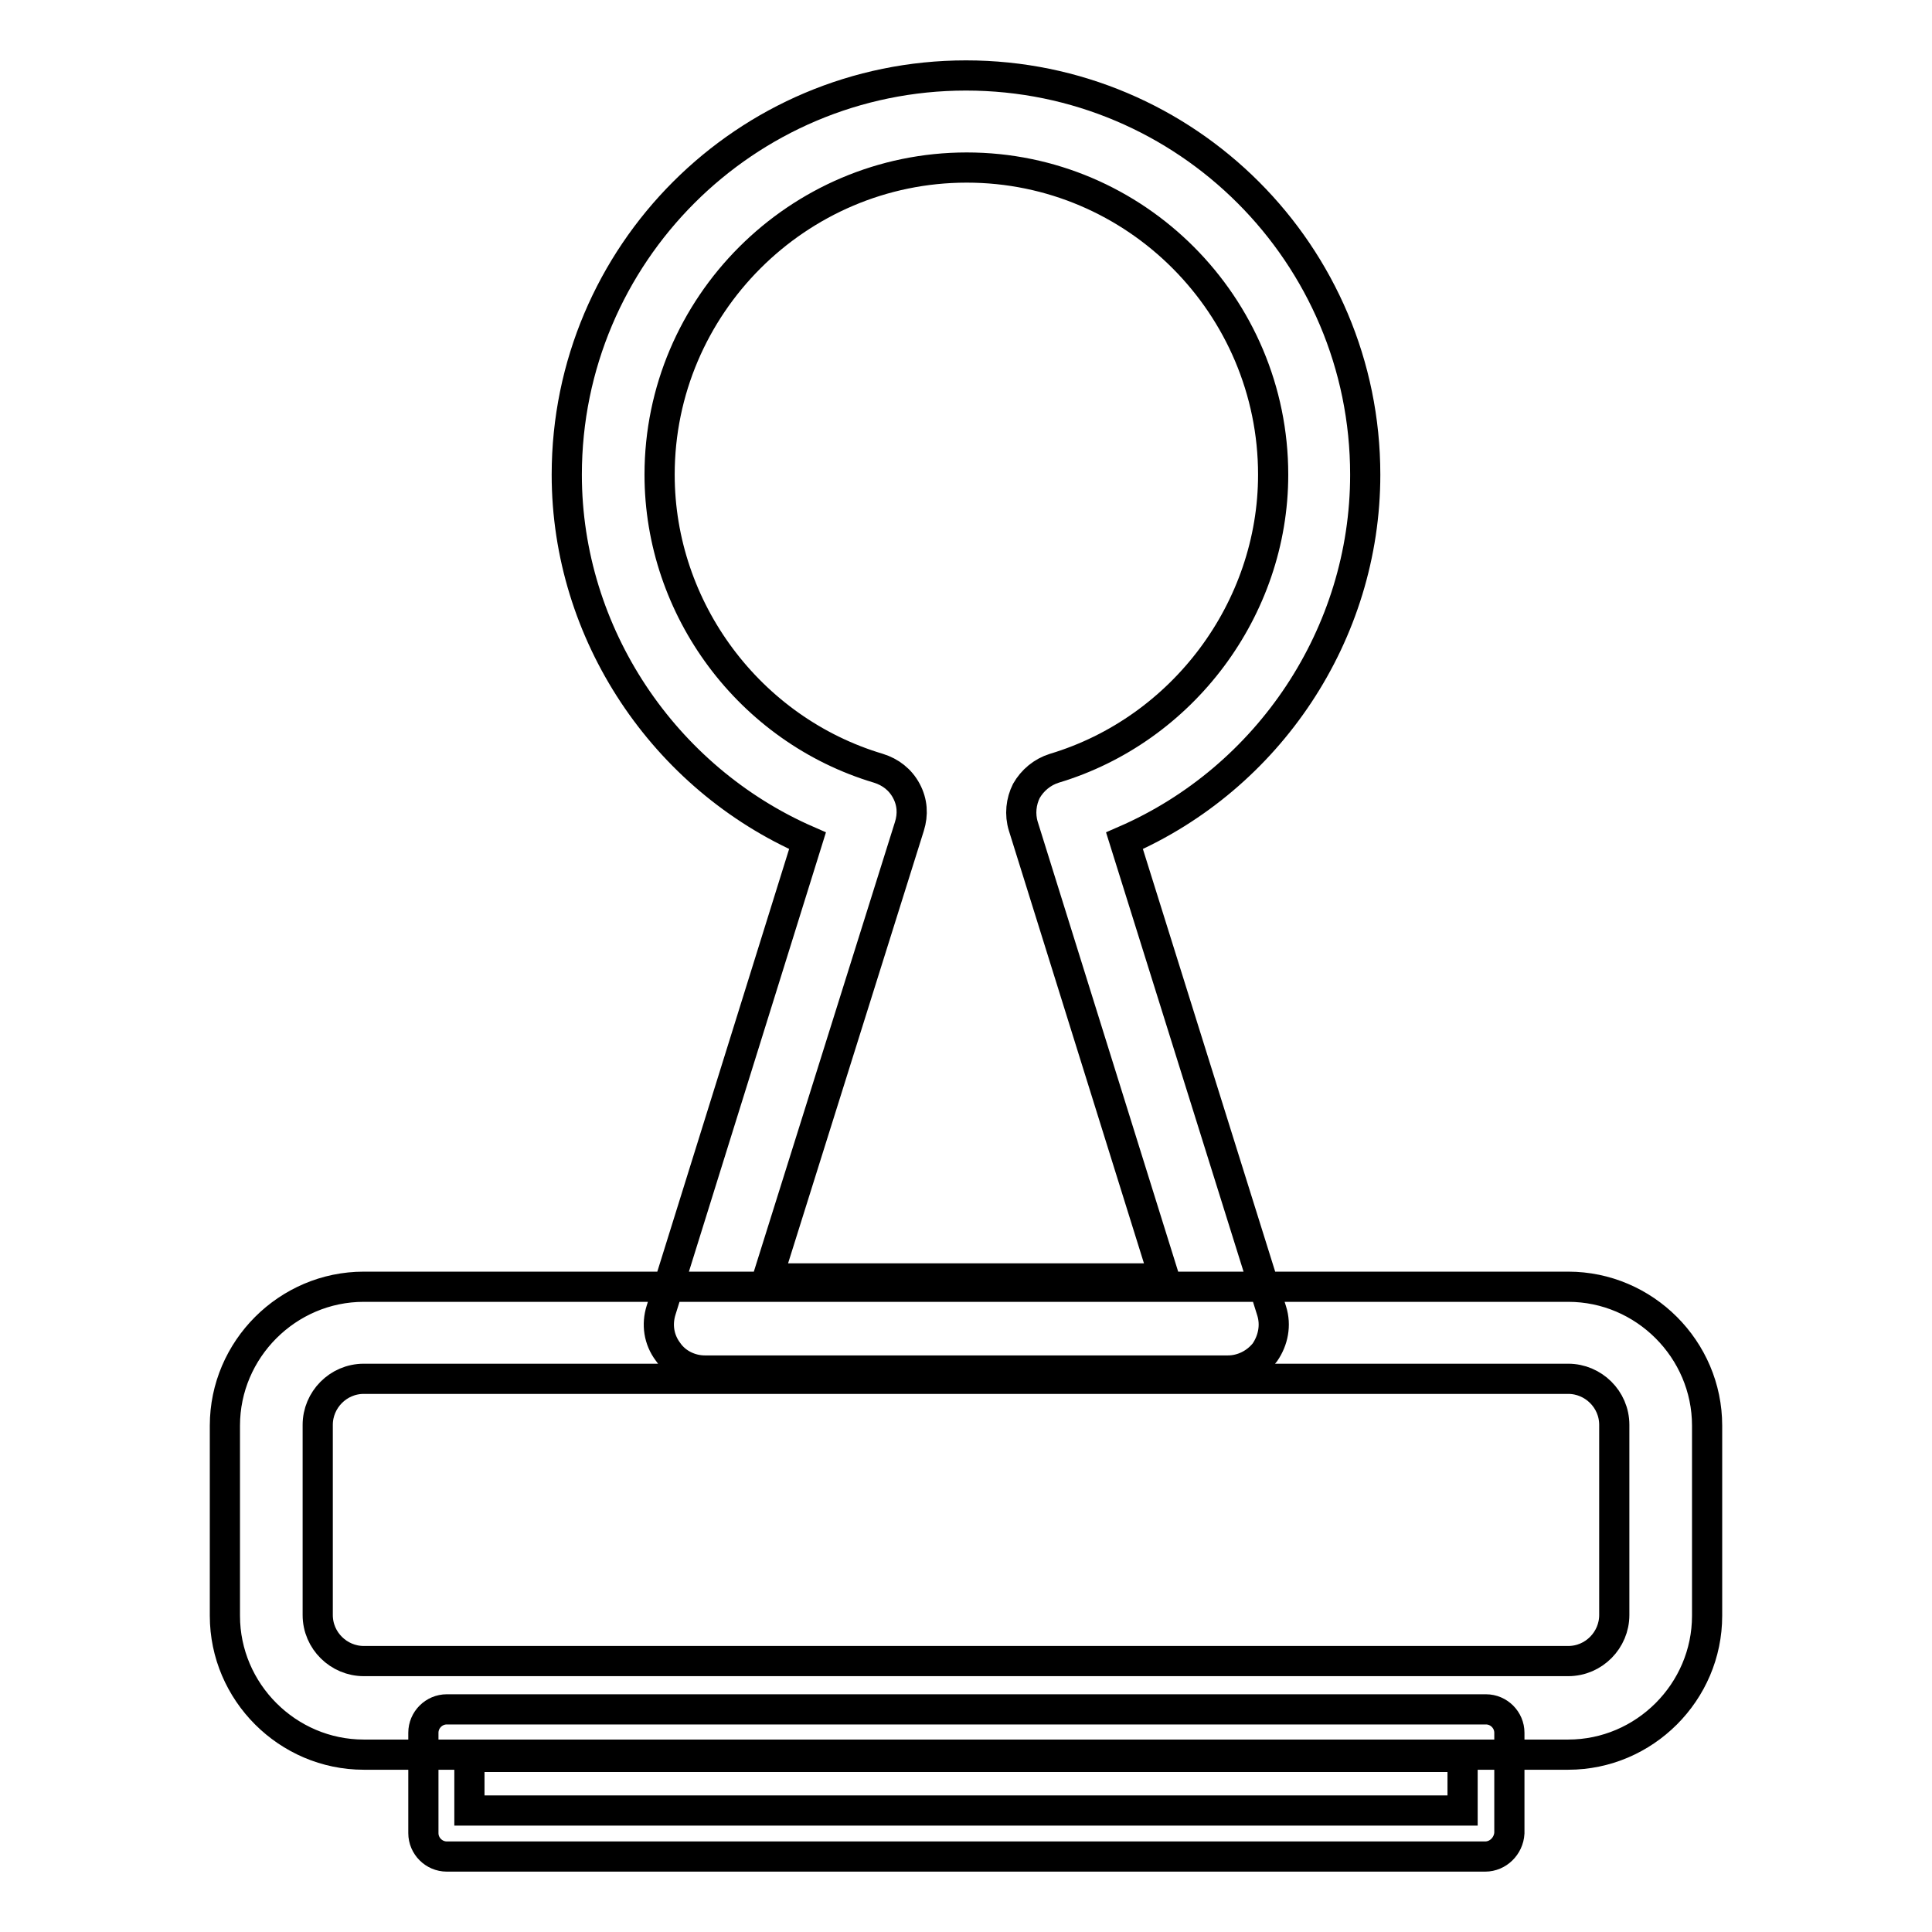 <?xml version="1.0" encoding="utf-8"?>
<!-- Svg Vector Icons : http://www.onlinewebfonts.com/icon -->
<!DOCTYPE svg PUBLIC "-//W3C//DTD SVG 1.1//EN" "http://www.w3.org/Graphics/SVG/1.1/DTD/svg11.dtd">
<svg version="1.1" xmlns="http://www.w3.org/2000/svg" xmlns:xlink="http://www.w3.org/1999/xlink" x="0px" y="0px" viewBox="0 0 256 256" enable-background="new 0 0 256 256" xml:space="preserve">
<g> <path stroke-width="4" fill-opacity="0" stroke="#000000"  d="M196.8,246H59.2c-1.7,0-3.1-1.4-3.1-3.1v-13.3c0-1.7,1.4-3.1,3.1-3.1h137.7c1.7,0,3.1,1.4,3.1,3.1v13.3 C199.9,244.6,198.5,246,196.8,246z M62.2,239.9h131.6v-7.1H62.2V239.9z M207.8,232.5H48.2c-10.1,0-18.4-8.3-18.4-18.4v-25.2 c0-10.1,8.3-18.4,18.4-18.4h159.6c10.1,0,18.4,8.3,18.4,18.4v25.2C226.2,224.2,217.9,232.5,207.8,232.5z M48.2,182.7 c-3.4,0-6.1,2.8-6.1,6.1v25.2c0,3.4,2.8,6.1,6.1,6.1h159.6c3.4,0,6.1-2.8,6.1-6.1v-25.2c0-3.4-2.8-6.1-6.1-6.1H48.2z M162.7,181.6 H93.4c-1.9,0-3.8-0.9-4.9-2.5c-1.2-1.6-1.5-3.6-0.9-5.5l19.4-62.2c-19-8.3-31.9-27.4-31.9-48.5C75.1,33.7,98.8,10,128,10 c29.2,0,52.9,23.7,52.9,52.9c0,21.1-12.8,40.2-31.9,48.5l19.5,62.3c0.6,1.9,0.2,3.9-0.9,5.5C166.4,180.7,164.6,181.6,162.7,181.6 L162.7,181.6z M101.7,169.4h52.6l-18.7-59.9c-0.5-1.6-0.3-3.3,0.4-4.7c0.8-1.4,2.1-2.5,3.7-3c17-5.1,29-21.1,29-38.9 c0-22.4-18.2-40.7-40.6-40.7S87.4,40.5,87.4,62.9c0,17.8,11.9,33.8,29,38.9c1.6,0.5,2.9,1.5,3.7,3s0.9,3.1,0.4,4.7L101.7,169.4 L101.7,169.4z"/></g>
</svg>